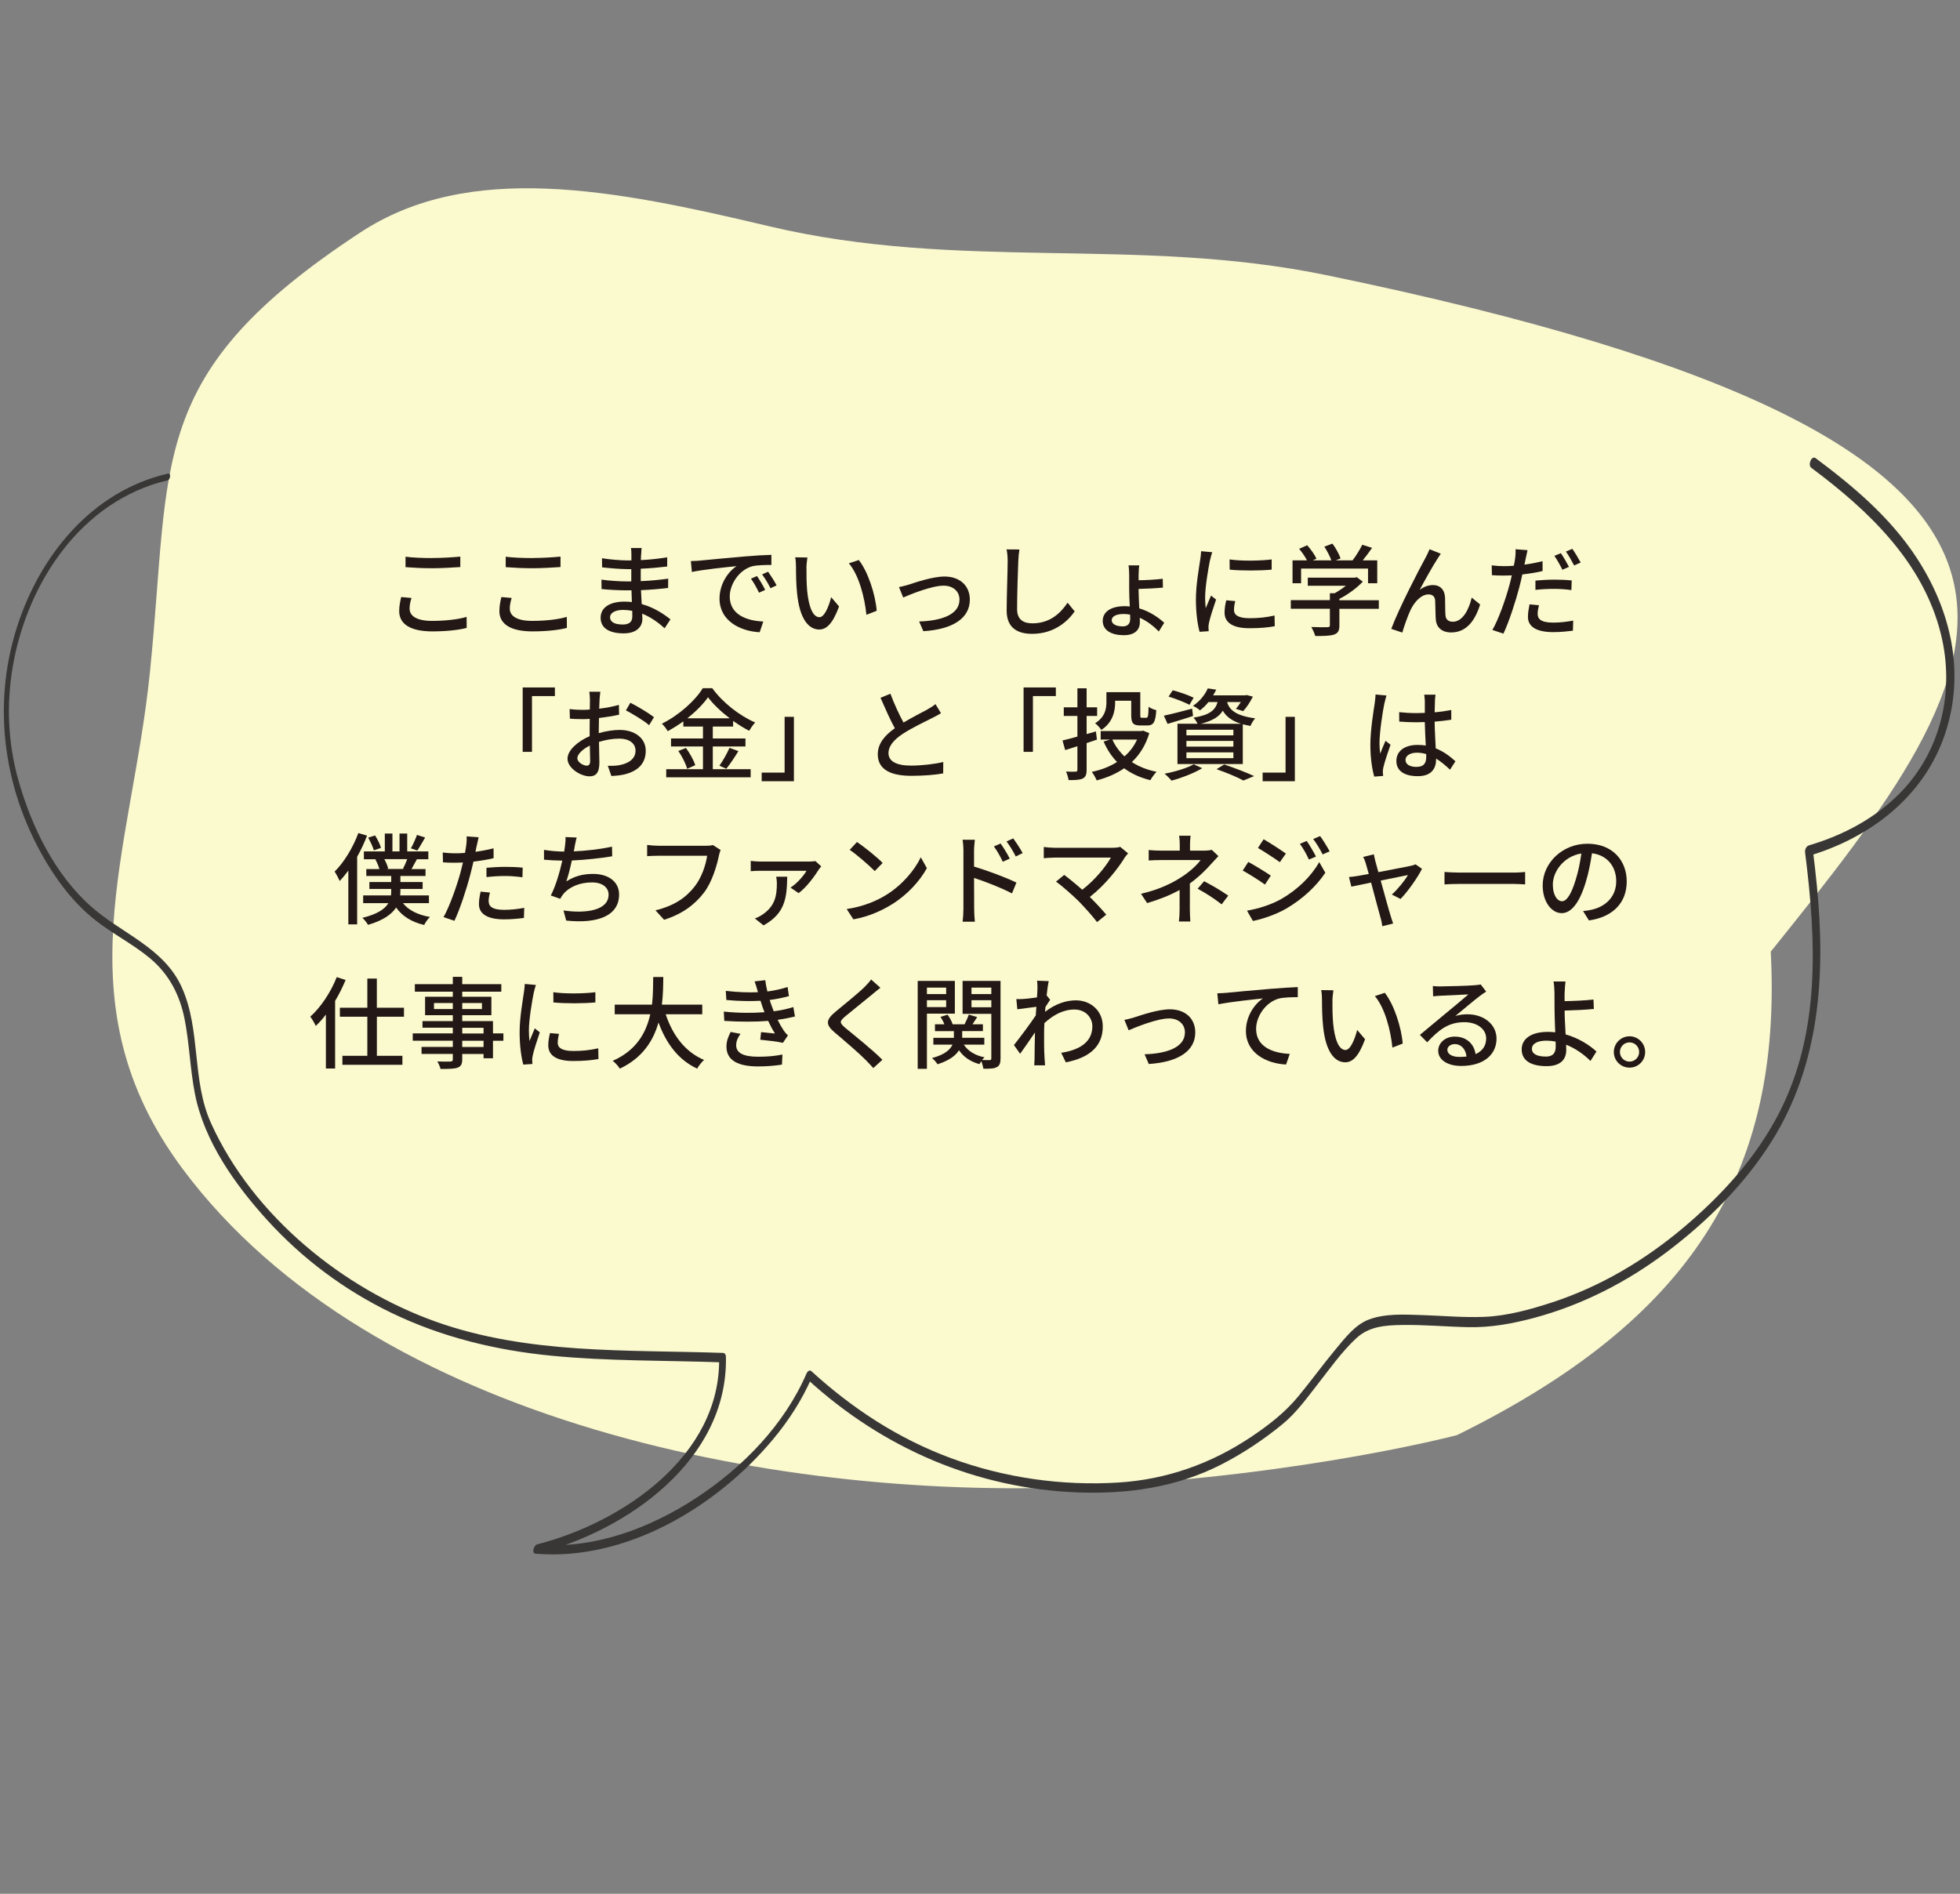 <?xml version="1.0" encoding="UTF-8"?><svg id="_レイヤー_1" xmlns="http://www.w3.org/2000/svg" viewBox="0 0 489.07 472.59"><rect x="0" y="0" width="489.07" height="472.59" fill="#808080" stroke="none"/><path d="M273.25,370.85c-76.52,4.15-180.17-15.3-227.74-79.24-30.59-41.12-12.66-79.1-8.11-123.77,5.42-53.17-1.25-74.54,52.53-109.84,27.12-17.8,63.06-10.79,101.77-1.59,47.91,11.39,91.7,2.45,139.21,12.24,209.63,43.2,168.75,96.89,110.94,168.83,2.91,55.88-20.24,92.05-78.28,120.64,0,0-37.11,9.84-90.32,12.73Z" style="fill:#fbf9ce; stroke-width:0px;"/><path d="M41.92,118.18c-18.94,4.36-31.95,20.36-37.67,38.26-6.43,20.08-3.23,41.48,7.73,59.41,3.13,5.12,6.93,9.9,11.64,13.65,4.36,3.48,9.41,5.99,13.71,9.55,4.75,3.93,7.47,9.06,8.69,15.06s1.4,12.55,2.6,18.75c2.31,11.93,10.06,22.8,18.08,31.63,8.77,9.64,19.21,17.44,30.94,23.11,12.57,6.08,26.09,9.36,39.95,10.71,14.16,1.39,28.42,1.15,42.63,1.66l-.78-1.07c.4,24.42-24.14,41.05-45.44,46.5-.76.2-1.45,2.23-.36,2.32,22.56,1.88,45.12-11.66,59.19-28.47,3.96-4.73,7.33-9.95,9.78-15.61l-1.14.55c18.75,17.18,42.18,27.34,67.68,28.24,12.32.44,24.44-1.29,35.52-6.93,5.41-2.76,10.58-6.21,15.28-10.05,3.45-2.81,6.16-6.58,8.88-10.07,3.03-3.88,5.94-8.01,9.55-11.39,3.23-3.02,7.26-3.28,11.52-3.35,5.52-.08,11.03.44,16.55.55s10.94-.87,16.35-2.32c12.05-3.24,23.21-8.97,33.15-16.47,10.13-7.65,19.44-16.9,26.19-27.7,12.05-19.27,13.38-41.58,11.22-63.66-.3-3.09-.66-6.17-1.05-9.25l-1.02,1.81c15.37-4.55,28.76-14.78,34.01-30.34s1.38-31.15-7.04-44.05c-6.55-10.04-15.67-17.76-25.19-24.86-1.06-.79-2.03,1.69-1.1,2.39,14.32,10.67,27.91,23.56,32.34,41.51,3.45,13.98.16,28.92-9.96,39.39-6.25,6.47-14.34,10.76-22.91,13.3-.75.22-1.12,1.06-1.02,1.81,2.78,21.91,3.9,44.83-6.52,65.05-5.76,11.17-14.4,20.61-23.97,28.65-9.63,8.09-20.57,14.6-32.56,18.53-5.46,1.79-11.33,3.42-17.1,3.64-5.17.2-10.35-.29-15.51-.45-4.31-.13-9.2-.44-13.31,1.16-3.35,1.3-5.85,4.59-8.08,7.26-3.23,3.88-6.19,7.98-9.41,11.87-3.38,4.08-7.39,7.18-11.79,10.13-9.99,6.68-21.08,10.62-33.1,11.37-14.1.88-28.52-1.18-41.77-6.08s-24.68-12.43-34.88-21.75c-.42-.38-.99.2-1.14.55-5.54,12.84-15.92,23.49-27.51,31.09-11.58,7.59-25.53,12.86-39.55,11.66l-.36,2.32c22.56-5.72,47.73-23.31,47.28-49.07,0-.53-.17-1.05-.78-1.07-24.02-.82-48.57.4-71.58-7.78s-45.58-26.25-56.13-49.56c-4.84-10.69-2.49-23.13-7.25-33.8-4.44-9.96-14.9-13.4-22.6-20.19-9.12-8.03-14.91-19.96-18.18-31.48-2.64-9.29-3.07-18.97-1.43-28.49,3.6-20.87,17.05-41.35,38.63-46.45.72-.17.9-1.86.1-1.67h0Z" style="fill:#383736; stroke-width:0px;"/><path d="M102.21,151.92c0,1.77,1.75,3.02,5.57,3.02,3.42,0,6.62-.38,8.65-1l.02,2.75c-1.95.52-5.05.87-8.57.87-5.37,0-8.27-1.77-8.27-5.05,0-1.35.27-2.55.5-3.52l2.57.23c-.3.95-.48,1.82-.48,2.7ZM107.89,139.25c2.42,0,5.12-.18,6.97-.35v2.6c-1.72.12-4.62.3-6.95.3-2.55,0-4.72-.12-6.72-.27v-2.6c1.82.23,4.15.33,6.7.33Z" style="fill:#231815; stroke-width:0px;"/><path d="M127.21,151.92c0,1.77,1.75,3.02,5.57,3.02,3.42,0,6.62-.38,8.65-1l.02,2.75c-1.95.52-5.05.87-8.57.87-5.37,0-8.27-1.77-8.27-5.05,0-1.35.27-2.55.5-3.52l2.57.23c-.3.95-.48,1.82-.48,2.7ZM132.89,139.25c2.42,0,5.12-.18,6.97-.35v2.6c-1.72.12-4.62.3-6.95.3-2.55,0-4.72-.12-6.72-.27v-2.6c1.82.23,4.15.33,6.7.33Z" style="fill:#231815; stroke-width:0px;"/><path d="M159.96,138.45c-.02.3-.02.77-.05,1.32,2.15-.1,4.35-.33,6.57-.7v2.3c-1.85.22-4.17.45-6.6.55v3.1c2.47-.1,4.67-.32,6.85-.62l-.02,2.32c-2.3.27-4.37.45-6.77.55.05,1.15.12,2.35.18,3.47,3.25.9,5.72,2.65,7.17,3.82l-1.45,2.22c-1.42-1.3-3.32-2.72-5.6-3.65.03.52.05.95.05,1.3,0,1.9-1.38,3.62-4.65,3.62-3.75,0-5.77-1.4-5.77-3.9s2.22-4.02,5.95-4.02c.65,0,1.25.05,1.85.1-.02-.97-.07-2-.1-2.92h-1.37c-1.6,0-4.37-.12-6.1-.32l-.02-2.35c1.7.27,4.65.45,6.17.45h1.27v-3.07h-1.02c-1.65,0-4.65-.25-6.27-.45l-.02-2.27c1.67.3,4.67.55,6.27.55h1.07v-1.52c0-.42-.02-1.17-.12-1.57h2.67c-.05.45-.1,1-.12,1.7ZM155.31,155.85c1.4,0,2.47-.42,2.47-2.02,0-.35,0-.85-.02-1.4-.73-.15-1.5-.23-2.27-.23-2.12,0-3.27.82-3.27,1.82,0,1.07.95,1.82,3.1,1.82Z" style="fill:#231815; stroke-width:0px;"/><path d="M174.71,139.88c1.82-.17,6.27-.6,10.87-1,2.67-.23,5.17-.38,6.9-.42v2.52c-1.4,0-3.57.02-4.87.35-3.32,1-5.52,4.57-5.52,7.52,0,4.55,4.25,6.07,8.37,6.25l-.9,2.67c-4.9-.25-10.02-2.87-10.02-8.37,0-3.77,2.22-6.8,4.25-8.12-2.52.25-8.35.85-11.15,1.45l-.25-2.72c.95-.02,1.82-.07,2.32-.12ZM190.94,147.2l-1.55.7c-.6-1.27-1.25-2.42-2-3.5l1.5-.65c.6.87,1.52,2.4,2.05,3.45ZM193.78,146.07l-1.52.72c-.65-1.27-1.3-2.37-2.1-3.45l1.5-.67c.6.85,1.57,2.35,2.12,3.4Z" style="fill:#231815; stroke-width:0px;"/><path d="M201.24,141.83c-.02,1.57,0,3.67.17,5.62.38,3.92,1.4,6.57,3.07,6.57,1.25,0,2.35-2.72,2.92-5l1.97,2.32c-1.57,4.27-3.12,5.75-4.95,5.75-2.52,0-4.85-2.4-5.52-8.97-.25-2.2-.28-5.2-.28-6.7,0-.62-.05-1.67-.2-2.35l3.05.05c-.12.72-.25,2.02-.25,2.7ZM218.76,152.42l-2.57,1c-.42-4.3-1.85-9.85-4.37-12.85l2.47-.82c2.3,2.9,4.15,8.62,4.47,12.67Z" style="fill:#231815; stroke-width:0px;"/><path d="M226.81,145.87c1.72-.55,5.9-2,8.87-2,3.72,0,6.32,2.2,6.32,5.77,0,4.7-4.35,7.42-11.6,7.87l-1.05-2.42c5.55-.18,10.07-1.7,10.07-5.47,0-2.02-1.57-3.47-3.95-3.47-3.02,0-8.27,2.17-10.1,2.95l-1.05-2.6c.72-.12,1.7-.4,2.47-.62Z" style="fill:#231815; stroke-width:0px;"/><path d="M254.09,140c-.12,2.77-.3,8.55-.3,12,0,2.65,1.62,3.55,3.8,3.55,4.37,0,7-2.47,8.8-5.15l1.77,2.17c-1.65,2.37-5.02,5.6-10.62,5.6-3.8,0-6.35-1.62-6.35-5.77,0-3.55.25-10,.25-12.4,0-1.05-.1-2.07-.27-2.9l3.2.02c-.15.92-.25,1.97-.28,2.87Z" style="fill:#231815; stroke-width:0px;"/><path d="M284.11,143.3v1.5c1.67-.02,4.3-.15,6.02-.37l.05,2.2c-1.72.17-4.37.3-6.07.33v.35c0,1.12.1,2.87.17,4.5,2.65.8,4.82,2.3,6.22,3.6l-1.35,2.17c-1.2-1.25-2.85-2.57-4.75-3.42.03.42.03.8.03,1.1,0,1.7-1.03,3.25-4.02,3.25s-5.25-1.17-5.25-3.57c0-2.22,1.97-3.67,5.47-3.67.42,0,.85.02,1.28.07-.08-1.47-.15-3.05-.15-4.2v-3.8c0-.82-.08-1.85-.17-2.25h2.7c-.1.43-.17,1.45-.17,2.22ZM280.11,156.32c1.27,0,1.9-.67,1.9-1.85,0-.32,0-.7-.02-1.1-.53-.1-1.08-.15-1.62-.15-1.83,0-2.97.57-2.97,1.57,0,.88,1.02,1.52,2.72,1.52Z" style="fill:#231815; stroke-width:0px;"/><path d="M301.94,139.7c-.42,2.05-1.23,6.75-1.23,9.42,0,.87.05,1.75.15,2.67.42-1.02.92-2.25,1.33-3.17l1.25,1c-.65,1.9-1.52,4.57-1.77,5.82-.08.35-.15.88-.12,1.15,0,.25.03.62.05.92l-2.27.15c-.5-1.75-.92-4.7-.92-8.07,0-3.72.8-7.97,1.08-9.97.1-.62.2-1.4.22-2.07l2.77.25c-.17.45-.42,1.45-.52,1.9ZM307.91,152.22c0,1.12.87,2.05,3.9,2.05,2.25,0,4.12-.2,6.22-.67l.05,2.67c-1.57.3-3.65.5-6.32.5-4.25,0-6.2-1.47-6.2-3.9,0-.9.12-1.85.42-3.07l2.25.2c-.22.88-.32,1.55-.32,2.22ZM317.31,139.6v2.55c-2.85.27-7.57.3-10.47,0l-.03-2.55c2.88.45,7.9.35,10.5,0Z" style="fill:#231815; stroke-width:0px;"/><path d="M344.06,151.92h-9.85v4.17c0,1.27-.32,1.92-1.35,2.27-1.02.33-2.5.35-4.67.35-.17-.65-.62-1.6-.97-2.25,1.75.08,3.5.08,4,.05.5-.02.62-.12.62-.5v-4.1h-9.75v-2.15h9.75v-1.72h1.17c.97-.52,1.97-1.2,2.82-1.87h-9.5v-2.02h11.72l.5-.12,1.5,1.12c-1.5,1.6-3.7,3.2-5.85,4.3v.33h9.85v2.15ZM324.69,145.55h-2.17v-5.72h3.6c-.45-.9-1.22-2.02-1.95-2.87l2-.9c.9,1,1.9,2.4,2.32,3.35l-.9.42h4.62c-.35-1-1.08-2.37-1.75-3.42l2.02-.75c.85,1.12,1.7,2.7,2.03,3.7l-1.23.48h4.22c.88-1.15,1.85-2.72,2.42-3.9l2.45.77c-.73,1.07-1.55,2.17-2.33,3.12h3.62v5.72h-2.3v-3.67h-16.7v3.67Z" style="fill:#231815; stroke-width:0px;"/><path d="M358.71,139.4c-1.15,1.75-3.22,5.47-4.47,7.8,1.08-.82,2.25-1.2,3.32-1.2,1.77,0,2.92,1.12,3.02,3.15.05,1.3,0,3.25.1,4.4.08,1.15.88,1.6,1.83,1.6,2.52,0,4.05-3.15,4.72-6.02l2.1,1.72c-1.3,4.15-3.5,6.97-7.22,6.97-2.72,0-3.77-1.67-3.85-3.3-.1-1.42-.08-3.4-.15-4.62-.05-.98-.62-1.57-1.65-1.57-1.87,0-3.55,1.9-4.5,3.9-.7,1.47-1.7,4.35-2.05,5.62l-2.75-.92c1.85-5.05,7.17-15.27,8.5-17.67.33-.62.7-1.32,1.05-2.2l2.8,1.12c-.23.32-.5.77-.8,1.22Z" style="fill:#231815; stroke-width:0px;"/><path d="M380.69,139.43c-.1.42-.2.92-.3,1.47,1.52-.2,3.07-.5,4.52-.85v2.45c-1.57.38-3.32.65-5.05.85-.22,1.08-.5,2.22-.77,3.27-.92,3.52-2.6,8.67-3.95,11.5l-2.75-.92c1.5-2.55,3.32-7.7,4.25-11.2.2-.77.43-1.6.6-2.42-.7.02-1.38.05-2,.05-1.17,0-2.07-.03-2.97-.1l-.05-2.45c1.22.15,2.08.2,3.05.2.77,0,1.62-.02,2.47-.1.15-.75.27-1.37.32-1.85.12-.8.15-1.72.1-2.27l3,.23c-.15.62-.38,1.65-.47,2.15ZM383.69,153.22c0,1.12.67,2.15,3.87,2.15,1.62,0,3.35-.2,5-.5l-.08,2.52c-1.4.17-3.05.35-4.95.35-4.07,0-6.27-1.32-6.27-3.8,0-1.05.2-2.1.4-3.12l2.35.22c-.2.77-.33,1.55-.33,2.17ZM387.81,144.65c1.45,0,2.95.05,4.37.2l-.08,2.4c-1.27-.18-2.75-.3-4.25-.3-1.62,0-3.15.07-4.72.25v-2.32c1.35-.12,3.07-.23,4.67-.23ZM391.51,141.45l-1.65.73c-.5-1.02-1.33-2.52-2-3.47l1.62-.67c.62.9,1.52,2.47,2.02,3.42ZM394.41,140.38l-1.62.73c-.55-1.07-1.38-2.52-2.05-3.47l1.6-.68c.67.95,1.6,2.52,2.08,3.42Z" style="fill:#231815; stroke-width:0px;"/><path d="M138.46,171.55v2.15h-5.72v13.92h-2.32v-16.07h8.05Z" style="fill:#231815; stroke-width:0px;"/><path d="M149.61,174.55c-.03.6-.05,1.4-.1,2.3,1.75-.2,3.55-.55,4.92-.95l.05,2.45c-1.45.32-3.3.62-5.02.82-.02,1-.05,2-.05,2.9v.88c1.82-.52,3.67-.8,5.2-.8,3.72,0,6.52,2,6.52,5.2,0,2.97-1.72,5.05-5.4,5.92-1.12.25-2.25.32-3.17.38l-.9-2.55c1,.02,2.07.02,3-.18,2.1-.4,3.92-1.5,3.92-3.6,0-1.92-1.72-3-4-3-1.75,0-3.47.3-5.12.82.03,2.07.1,4.17.1,5.17,0,2.65-.97,3.42-2.45,3.42-2.17,0-5.5-2-5.5-4.4,0-2.12,2.57-4.35,5.52-5.62v-1.55c0-.88,0-1.82.02-2.77-.62.05-1.17.07-1.65.07-1.52,0-2.47-.05-3.3-.12l-.07-2.4c1.42.18,2.4.2,3.32.2.52,0,1.1-.02,1.72-.08,0-1.12.03-2.02.03-2.47,0-.52-.08-1.52-.15-1.97h2.75c-.07.48-.15,1.32-.2,1.92ZM146.41,191.07c.5,0,.85-.32.85-1.15s-.05-2.25-.08-3.87c-1.82.9-3.12,2.17-3.12,3.17s1.5,1.85,2.35,1.85ZM163.18,178.97l-1.22,2c-1.2-1.1-4.2-2.87-5.77-3.7l1.1-1.9c1.85.92,4.65,2.62,5.9,3.6Z" style="fill:#231815; stroke-width:0px;"/><path d="M177.86,191.95h9.45v2.02h-21.07v-2.02h9.17v-5.67h-7.97v-2h7.97v-2.97h-4.9v-1.3c-1.25.9-2.55,1.72-3.9,2.45-.27-.52-.95-1.4-1.45-1.87,4.25-2.1,8.32-5.77,10.2-8.85h2.37c2.65,3.65,6.82,6.87,10.7,8.55-.55.6-1.1,1.4-1.5,2.07-1.32-.67-2.67-1.52-4-2.47v1.42h-5.07v2.97h8.15v2h-8.15v5.67ZM171.16,186.65c.97,1.32,1.97,3.1,2.32,4.3l-2.02.9c-.3-1.2-1.25-3.07-2.2-4.45l1.9-.75ZM182.09,179.25c-2.17-1.65-4.12-3.5-5.42-5.25-1.2,1.7-3.02,3.55-5.17,5.25h10.6ZM179.51,191.07c.85-1.17,1.92-3.07,2.52-4.45l2.22.82c-.97,1.57-2.1,3.27-3.02,4.4l-1.72-.77Z" style="fill:#231815; stroke-width:0px;"/><path d="M190.06,194.95v-2.15h5.72v-13.92h2.32v16.07h-8.05Z" style="fill:#231815; stroke-width:0px;"/><path d="M225.46,180.3c2.2-1.32,4.67-2.55,5.97-3.27.82-.47,1.42-.85,2-1.32l1.37,2.27c-.65.4-1.35.77-2.15,1.17-1.65.85-4.97,2.4-7.35,3.95-2.2,1.45-3.6,3.02-3.6,4.85,0,1.95,1.87,3.1,5.6,3.1,2.67,0,6.02-.38,8.07-.9l-.02,2.85c-1.97.35-4.77.6-7.95.6-4.82,0-8.37-1.37-8.37-5.37,0-2.65,1.7-4.7,4.25-6.5-1.15-2.1-2.4-4.92-3.57-7.6l2.47-1.02c1,2.7,2.22,5.25,3.27,7.2Z" style="fill:#231815; stroke-width:0px;"/><path d="M263.46,171.55v2.15h-5.72v13.92h-2.33v-16.07h8.05Z" style="fill:#231815; stroke-width:0px;"/><path d="M273.71,184.57c-.85.3-1.72.6-2.57.87v6.65c0,1.2-.25,1.82-1,2.2-.7.32-1.77.4-3.5.37-.08-.57-.35-1.52-.65-2.12,1.05.05,2.07.05,2.4.02.32,0,.45-.1.45-.48v-5.87c-1.07.35-2.12.7-3.05.97l-.67-2.4c1-.22,2.3-.57,3.72-.97v-5.15h-3.4v-2.15h3.4v-4.75h2.3v4.75h2.62v2.15h-2.62v4.52l2.32-.65.25,2.02ZM286.78,182.95c-.9,3.02-2.4,5.37-4.35,7.22,1.72,1.12,3.77,1.95,6.15,2.42-.5.52-1.2,1.47-1.53,2.1-2.55-.62-4.72-1.62-6.55-2.97-2,1.38-4.32,2.37-6.85,3.02-.25-.62-.8-1.6-1.22-2.12,2.3-.48,4.45-1.3,6.3-2.47-1.38-1.42-2.5-3.12-3.35-5.1l1.62-.5h-2.35v-2.12h10.17l.42-.1,1.52.62ZM278.26,175.28c0,2.27-.65,5.07-3.45,6.87-.27-.48-1.12-1.35-1.55-1.67,2.45-1.52,2.82-3.55,2.82-5.25v-2.5h8.45v5.72c0,.6.05.67.42.67h1.07c.42,0,.53-.35.58-2.75.45.38,1.32.7,1.92.85-.18,3.02-.73,3.82-2.25,3.82h-1.7c-1.8,0-2.3-.55-2.3-2.57v-3.6h-4.02v.4ZM277.56,184.55c.72,1.6,1.75,3,3.02,4.2,1.33-1.15,2.4-2.55,3.15-4.2h-6.17Z" style="fill:#231815; stroke-width:0px;"/><path d="M297.69,178.67c-2.17.73-4.5,1.4-6.35,1.97l-.92-2.05c1.83-.38,4.47-1.07,7.05-1.75l.22,1.82ZM299.99,191.7c-2.02,1.22-5.15,2.42-7.65,3.1-.4-.45-1.22-1.32-1.75-1.72,2.58-.5,5.55-1.37,7.27-2.35l2.12.97ZM296.81,175.88c-1.17-.62-3.47-1.52-5.22-2.05l1.03-1.57c1.7.42,4.02,1.25,5.22,1.85l-1.03,1.77ZM301.54,175.2c-.6.75-1.3,1.45-2.12,2.07-.42-.4-1.2-.9-1.75-1.12,1.85-1.25,3.08-2.92,3.7-4.37l2.1.32c-.22.48-.47.95-.77,1.42h8.02l.35-.08,1.55.4c-.65,1.3-1.58,2.75-2.42,3.62l-1.82-.57c.42-.45.85-1.07,1.25-1.7h-3.45c.55,1.8,1.95,3.4,7.02,4.07-.42.45-.97,1.32-1.17,1.9-.7-.12-1.35-.27-1.92-.42v9.92h-16.3v-10.05h5.02c-.23-.5-.67-1.17-1.03-1.52,4.02-.65,5.45-1.85,6.02-3.9h-2.27ZM307.76,182.1h-11.72v1.4h11.72v-1.4ZM307.76,184.9h-11.72v1.42h11.72v-1.42ZM307.76,187.75h-11.72v1.45h11.72v-1.45ZM309.69,180.62c-2.5-.77-3.8-1.95-4.57-3.27-.95,1.52-2.6,2.57-5.57,3.27h10.15ZM305.46,190.77c2.67.9,5.67,2.05,7.47,2.9l-2.67,1.1c-1.47-.8-4.1-1.92-6.7-2.82l1.9-1.17Z" style="fill:#231815; stroke-width:0px;"/><path d="M315.06,194.95v-2.15h5.72v-13.92h2.32v16.07h-8.05Z" style="fill:#231815; stroke-width:0px;"/><path d="M345.44,175.5c-.42,2.02-1.22,7.22-1.22,9.9,0,.9.05,1.75.2,2.67.35-1.02.9-2.27,1.3-3.2l1.25.97c-.67,1.9-1.52,4.45-1.8,5.72-.08.35-.12.85-.12,1.15.03.25.05.62.08.92l-2.22.17c-.52-1.77-.97-4.55-.97-7.95,0-3.7.8-8.47,1.1-10.47.08-.62.17-1.42.2-2.07l2.72.25c-.15.45-.4,1.47-.5,1.92ZM358.06,174.9c-.03.62-.05,1.7-.08,2.85,1.47-.12,2.87-.32,4.15-.57v2.42c-1.3.2-2.7.38-4.15.48.02,2.5.2,4.75.27,6.67,2.08.82,3.67,2.1,4.92,3.22l-1.35,2.1c-1.17-1.1-2.32-2.05-3.47-2.77v.12c0,2.3-1.1,4.27-4.57,4.27s-5.35-1.4-5.35-3.8,1.97-4,5.32-4c.7,0,1.38.05,2.02.15-.1-1.75-.2-3.9-.25-5.85-.7.02-1.4.05-2.1.05-1.45,0-2.82-.07-4.27-.17l-.02-2.35c1.42.15,2.82.23,4.32.23.7,0,1.38-.02,2.08-.05v-2.95c0-.43-.08-1.12-.15-1.6h2.82c-.08.5-.12,1.05-.15,1.55ZM353.46,191.37c1.85,0,2.42-.95,2.42-2.52v-.67c-.75-.23-1.52-.35-2.32-.35-1.67,0-2.85.73-2.85,1.8,0,1.17,1.15,1.75,2.75,1.75Z" style="fill:#231815; stroke-width:0px;"/><path d="M91.59,208.53c-.67,1.77-1.52,3.57-2.47,5.27v16.87h-2.2v-13.42c-.7.95-1.42,1.82-2.15,2.6-.23-.55-.9-1.8-1.27-2.35,2.35-2.32,4.57-5.97,5.92-9.62l2.17.65ZM100.54,225.37c1.4,1.77,3.75,2.95,6.75,3.45-.5.45-1.15,1.38-1.45,2-3.12-.73-5.45-2.17-7-4.35-1.1,1.67-3.17,3.2-7,4.32-.3-.5-.95-1.35-1.42-1.75,3.82-.92,5.65-2.25,6.5-3.67h-6.3v-1.92h6.95c.02-.35.05-.7.05-1.05v-.57h-5.45v-1.72h5.45v-1.52h-6.22v-1.72h3.27c-.2-.73-.6-1.67-1-2.4l.2-.05h-3.07v-1.95h5.22v-4.47h1.9v4.47h1.77v-4.47h1.92v4.47h5.27v1.95h-2.85c-.48.88-.95,1.75-1.35,2.45h3.5v1.72h-6.27v1.52h5.55v1.72h-5.55v.6c0,.35-.02.67-.05,1.02h7.17v1.92h-6.5ZM93.29,212.2c-.23-.82-.85-2.17-1.42-3.17l1.72-.55c.62.97,1.27,2.27,1.47,3.1l-1.77.62ZM95.91,214.4c.42.8.82,1.7.95,2.35l-.35.1h4.32l-.27-.08c.35-.65.77-1.6,1.05-2.37h-5.7ZM106.08,209c-.67,1.15-1.4,2.45-1.95,3.25l-1.6-.55c.52-.92,1.17-2.35,1.52-3.35l2.02.65Z" style="fill:#231815; stroke-width:0px;"/><path d="M118.94,211.1c-.08.42-.17.92-.3,1.47,1.52-.23,3.07-.5,4.52-.88v2.47c-1.57.37-3.32.65-5.02.85-.25,1.07-.52,2.22-.8,3.27-.9,3.52-2.6,8.67-3.95,11.5l-2.72-.92c1.47-2.55,3.3-7.7,4.25-11.2.2-.77.4-1.6.6-2.42-.72.02-1.4.05-2.02.05-1.15,0-2.07-.02-2.97-.1l-.05-2.45c1.23.15,2.1.2,3.05.2.77,0,1.62-.02,2.5-.1.12-.75.25-1.4.3-1.87.12-.77.15-1.7.1-2.25l3,.22c-.15.62-.38,1.65-.48,2.15ZM121.94,224.9c0,1.12.68,2.15,3.87,2.15,1.65,0,3.35-.2,5-.5l-.08,2.52c-1.37.17-3.05.35-4.95.35-4.07,0-6.27-1.32-6.27-3.8,0-1.05.2-2.1.42-3.12l2.32.23c-.2.77-.33,1.55-.33,2.17ZM126.06,216.32c1.45,0,2.95.05,4.37.2l-.07,2.4c-1.27-.17-2.75-.32-4.25-.32-1.62,0-3.15.1-4.72.27v-2.32c1.35-.12,3.07-.23,4.67-.23Z" style="fill:#231815; stroke-width:0px;"/><path d="M143.39,211.33c-.05.33-.12.7-.23,1.12,2.92-.12,6.5-.5,9.55-1.17l.05,2.4c-2.8.48-6.8.9-10.07,1.05-.4,1.85-.9,3.87-1.38,5.22,2.12-1.35,4.22-1.87,6.67-1.87,4,0,6.5,2.07,6.5,5.12,0,5.37-5.37,7.35-13.2,6.52l-.67-2.52c5.67.83,11.25-.02,11.25-3.95,0-1.7-1.42-3.05-4.15-3.05-2.92,0-5.6,1.02-7.2,2.97-.27.35-.5.7-.72,1.12l-2.35-.83c1.25-2.42,2.25-5.9,2.87-8.7-1.65-.02-3.2-.1-4.57-.23v-2.45c1.42.25,3.4.42,4.92.42h.12c.08-.52.15-1,.2-1.37.12-.9.17-1.52.12-2.25l2.8.12c-.23.75-.35,1.57-.52,2.3Z" style="fill:#231815; stroke-width:0px;"/><path d="M179.38,213.58c-.55,2.55-1.7,6.52-3.72,9.17-2.27,2.97-5.4,5.35-9.95,6.77l-2.15-2.35c4.9-1.2,7.72-3.32,9.77-5.95,1.72-2.17,2.8-5.37,3.12-7.67h-12.27c-1.07,0-2.07.05-2.7.1v-2.8c.7.1,1.87.2,2.7.2h12.12c.42,0,1.05-.02,1.6-.17l1.92,1.25c-.2.4-.33.95-.45,1.45Z" style="fill:#231815; stroke-width:0px;"/><path d="M204.29,217c-.77,1.27-2.97,4.42-5.02,5.87l-2.02-1.37c1.62-1.02,3.35-3.05,4-4.2h-11.45c-.8,0-1.62.02-2.47.1v-2.57c.75.1,1.67.17,2.47.17h12.02c.45,0,1.3-.05,1.65-.12l1.45,1.32c-.2.2-.47.6-.62.8ZM190.51,230.92l-2.15-1.72c.6-.22,1.2-.5,1.87-.95,3.12-2.12,3.62-4.62,3.62-7.85,0-.55-.07-1.1-.17-1.62h2.75c-.1,5.05-.38,9.1-5.92,12.15Z" style="fill:#231815; stroke-width:0px;"/><path d="M221.09,223.35c4.02-2.47,7.15-6.22,8.67-9.42l1.52,2.72c-1.8,3.25-4.87,6.65-8.77,9.05-2.52,1.55-5.7,3.02-9.57,3.72l-1.67-2.57c4.17-.62,7.42-2.02,9.82-3.5ZM220.24,215.35l-1.97,2.02c-1.3-1.32-4.4-4.05-6.25-5.3l1.82-1.95c1.75,1.17,5,3.77,6.4,5.22Z" style="fill:#231815; stroke-width:0px;"/><path d="M240.41,212.35c0-.8-.08-1.97-.23-2.8h3.07c-.08.82-.2,1.9-.2,2.8v3.9c3.3.98,8.1,2.77,10.57,4l-1.1,2.7c-2.65-1.4-6.72-2.97-9.47-3.87.03,3.45.03,6.9.03,7.72,0,.77.07,2.3.17,3.2h-3.05c.12-.88.2-2.25.2-3.2v-14.45ZM251.96,214.27l-1.75.77c-.65-1.42-1.35-2.62-2.2-3.82l1.67-.73c.67.97,1.72,2.6,2.27,3.77ZM255.18,212.88l-1.72.85c-.72-1.42-1.42-2.57-2.3-3.75l1.67-.77c.67.92,1.75,2.55,2.35,3.67Z" style="fill:#231815; stroke-width:0px;"/><path d="M280.76,213.83c-1.8,2.95-5,7-8.82,10,1.48,1.47,3.1,3.22,4.1,4.42l-2.3,1.85c-1-1.35-3.02-3.6-4.62-5.25-1.5-1.47-4.22-3.87-5.62-4.85l2.05-1.67c.95.7,2.83,2.22,4.5,3.7,3.3-2.52,5.92-5.87,7.15-8.02h-14.05c-1,0-2.17.1-2.7.15v-2.8c.67.1,1.85.2,2.7.2h14.45c.8,0,1.5-.08,1.92-.23l1.97,1.62c-.27.33-.55.62-.72.88Z" style="fill:#231815; stroke-width:0px;"/><path d="M296.94,210.8v1.47h3.65c.65,0,1.3-.07,1.78-.2l1.65,1.57c-.53.55-1.17,1.25-1.62,1.75-1.27,1.47-3.3,3.5-5.5,5.07v6.55c0,.92.07,2.17.12,2.95h-2.85c.1-.72.17-2.02.17-2.95v-4.92c-2.32,1.27-5.02,2.37-8.1,3.27l-1.53-2.32c4.77-1.1,7.95-2.77,10.17-4.22,2.1-1.35,3.9-3.07,4.7-4.2h-9.8c-.9,0-2.37.05-3.15.1v-2.6c.85.1,2.25.15,3.1.15h4.65v-1.47c0-.75-.05-1.67-.15-2.25h2.85c-.07.57-.15,1.52-.15,2.25ZM298.84,221.77l1.62-1.87c2.33,1.25,3.65,2,6.02,3.6l-1.65,2.17c-2.17-1.65-3.75-2.67-6-3.9Z" style="fill:#231815; stroke-width:0px;"/><path d="M317.09,218.52l-1.45,2.22c-1.3-.95-3.97-2.65-5.55-3.5l1.4-2.15c1.57.85,4.42,2.6,5.6,3.42ZM319.61,224.4c4.17-2.37,7.57-5.72,9.57-9.27l1.52,2.65c-2.25,3.4-5.72,6.6-9.77,8.97-2.52,1.45-6.02,2.65-8.3,3.07l-1.47-2.57c2.77-.48,5.82-1.4,8.45-2.85ZM320.86,213l-1.5,2.15c-1.28-.92-3.95-2.67-5.47-3.55l1.42-2.17c1.55.88,4.35,2.72,5.55,3.57ZM328.36,213.75l-1.75.75c-.65-1.42-1.38-2.72-2.25-3.92l1.7-.73c.67.98,1.72,2.72,2.3,3.9ZM331.78,212.45l-1.75.77c-.7-1.42-1.47-2.67-2.35-3.85l1.72-.73c.7.92,1.75,2.65,2.38,3.8Z" style="fill:#231815; stroke-width:0px;"/><path d="M343.19,214.92c.15.58.42,1.55.75,2.72,3.38-.65,7.3-1.4,8.2-1.6.38-.08.8-.23,1.08-.35l1.6,1.12c-1.05,2.15-3.6,5.75-5.35,7.52l-2.17-1.1c1.42-1.27,3.25-3.5,4.02-4.87-.6.12-3.65.73-6.8,1.38.97,3.52,2.12,7.7,2.5,8.87.15.45.42,1.38.6,1.85l-2.7.67c-.08-.6-.2-1.32-.4-1.97-.35-1.22-1.47-5.42-2.4-8.92-2.25.45-4.22.88-4.92,1.02l-.6-2.4c.72-.05,1.38-.15,2.17-.27.35-.05,1.4-.25,2.77-.5-.32-1.17-.6-2.12-.75-2.65-.17-.62-.4-1.17-.65-1.6l2.67-.65c.08.5.22,1.1.38,1.72Z" style="fill:#231815; stroke-width:0px;"/><path d="M364.16,217.75h13.6c1.2,0,2.17-.1,2.8-.15v3.1c-.55-.03-1.7-.12-2.8-.12h-13.6c-1.38,0-2.87.05-3.72.12v-3.1c.82.05,2.37.15,3.72.15Z" style="fill:#231815; stroke-width:0px;"/><path d="M396.49,229.7l-1.47-2.35c.85-.08,1.6-.2,2.22-.35,3.2-.73,6.05-3.07,6.05-7.1,0-3.62-2.2-6.5-6.05-6.97-.35,2.25-.78,4.67-1.5,7.02-1.5,5.1-3.57,7.92-6.05,7.92s-4.75-2.75-4.75-6.92c0-5.6,4.9-10.4,11.17-10.4s9.8,4.2,9.8,9.42-3.35,8.85-9.42,9.72ZM389.76,224.9c1.12,0,2.3-1.62,3.45-5.47.62-1.97,1.08-4.25,1.38-6.45-4.5.72-7.12,4.62-7.12,7.72,0,2.87,1.22,4.2,2.3,4.2Z" style="fill:#231815; stroke-width:0px;"/><path d="M86.24,244.55c-.75,1.77-1.62,3.57-2.62,5.22v16.87h-2.3v-13.47c-.8,1.08-1.67,2.02-2.52,2.85-.22-.52-.92-1.75-1.37-2.32,2.62-2.35,5.1-6.07,6.6-9.87l2.22.73ZM94.04,253.72v9.75h6.37v2.25h-14.97v-2.25h6.22v-9.75h-6.85v-2.25h6.85v-7.27h2.37v7.27h6.77v2.25h-6.77Z" style="fill:#231815; stroke-width:0px;"/><path d="M125.61,259.72h-2.6v4.37h-2.35v-1.08h-5.32v1.3c0,1.27-.33,1.8-1.17,2.12-.85.3-2.15.32-4.25.32-.12-.52-.47-1.37-.8-1.87,1.37.05,2.87.05,3.27.02.45-.02.6-.15.6-.57v-1.33h-7.8v-1.75h7.8v-1.55h-10v-1.82h10v-1.42h-7.57v-1.65h7.57v-1.47h-6.92v-4.6h6.92v-1.27h-9.47v-1.88h9.47v-1.82h2.35v1.82h9.75v1.88h-9.75v1.27h7.27v4.6h-7.27v1.47h7.67v3.07h2.6v1.82ZM112.99,251.8v-1.5h-4.7v1.5h4.7ZM115.34,250.3v1.5h4.92v-1.5h-4.92ZM115.34,257.9h5.32v-1.42h-5.32v1.42ZM120.66,259.72h-5.32v1.55h5.32v-1.55Z" style="fill:#231815; stroke-width:0px;"/><path d="M133.19,247.7c-.42,2.05-1.22,6.75-1.22,9.42,0,.88.05,1.75.15,2.67.42-1.03.92-2.25,1.32-3.17l1.25,1c-.65,1.9-1.52,4.57-1.77,5.82-.07.35-.15.88-.12,1.15,0,.25.02.62.05.92l-2.27.15c-.5-1.75-.92-4.7-.92-8.07,0-3.72.8-7.97,1.07-9.97.1-.62.2-1.4.22-2.08l2.77.25c-.17.45-.42,1.45-.52,1.9ZM139.16,260.22c0,1.12.88,2.05,3.9,2.05,2.25,0,4.12-.2,6.22-.67l.05,2.67c-1.57.3-3.65.5-6.32.5-4.25,0-6.2-1.47-6.2-3.9,0-.9.12-1.85.43-3.07l2.25.2c-.22.88-.32,1.55-.32,2.22ZM148.56,247.6v2.55c-2.85.27-7.57.3-10.47,0l-.02-2.55c2.87.45,7.9.35,10.5,0Z" style="fill:#231815; stroke-width:0px;"/><path d="M166.11,253.1c1.7,5.2,4.85,9.42,9.57,11.4-.57.5-1.35,1.47-1.72,2.17-4.67-2.17-7.7-6.22-9.65-11.52-1.27,4.52-3.97,8.85-9.65,11.52-.38-.62-1.12-1.45-1.77-1.95,5.95-2.6,8.37-7.1,9.37-11.62h-8.87v-2.4h9.3c.3-2.5.27-4.9.3-6.9h2.52c-.02,2.02-.05,4.42-.35,6.9h10.07v2.4h-9.12Z" style="fill:#231815; stroke-width:0px;"/><path d="M188.29,244.9l2.67-.3c.1.92.3,1.87.52,2.82,1.75-.23,3.45-.6,5.05-1.12l.33,2.27c-1.4.4-3.1.75-4.8.97.17.53.32,1.03.5,1.47.15.42.33.88.5,1.35,2.05-.25,3.7-.67,4.9-1.05l.4,2.35c-1.2.3-2.67.6-4.32.83.47.97,1,1.9,1.55,2.72.3.45.62.8,1.02,1.17l-1.25,1.85c-1.4-.32-3.9-.6-5.65-.77l.2-1.9c1.2.12,2.7.27,3.47.35-.65-1.02-1.22-2.1-1.7-3.15-3.05.25-7.12.25-10.95,0l-.12-2.32c3.75.38,7.32.38,10.15.15-.15-.38-.3-.75-.42-1.1-.23-.65-.4-1.23-.57-1.75-2.4.12-5.4.1-8.52-.2l-.15-2.27c2.97.33,5.7.45,8.05.33-.02-.08-.05-.15-.08-.22-.22-.8-.47-1.65-.77-2.47ZM183.69,260.8c0,1.97,1.8,2.9,5.45,2.9,2.35,0,4.3-.17,6.1-.55l-.12,2.52c-1.75.28-3.85.45-5.95.45-4.95,0-7.85-1.47-7.9-4.85-.02-1.5.47-2.62,1.05-3.75l2.45.47c-.6.85-1.07,1.72-1.07,2.8Z" style="fill:#231815; stroke-width:0px;"/><path d="M217.76,248.05c-1.67,1.4-5.12,4.12-6.9,5.62-1.42,1.22-1.42,1.55.05,2.82,2.12,1.75,6.67,5.37,9.27,7.97l-2.27,2.07c-.6-.67-1.25-1.38-1.9-2.02-1.67-1.7-5.4-4.9-7.72-6.85-2.42-2.02-2.17-3.22.2-5.2,1.92-1.6,5.55-4.5,7.25-6.17.57-.6,1.3-1.35,1.62-1.87l2.32,2.07c-.62.47-1.42,1.15-1.92,1.55Z" style="fill:#231815; stroke-width:0px;"/><path d="M231.29,252.95v13.77h-2.3v-21.94h9.27v8.17h-6.97ZM231.29,246.45v1.62h4.8v-1.62h-4.8ZM236.09,251.32v-1.72h-4.8v1.72h4.8ZM249.66,264.1c0,1.17-.2,1.82-.95,2.2-.67.38-1.77.4-3.32.4-.08-.5-.3-1.3-.52-1.9-.2.28-.35.53-.48.75-2.27-.62-3.97-1.82-5.1-3.47-.8,1.3-2.37,2.55-5.35,3.5-.27-.45-.9-1.15-1.37-1.55,3.2-.85,4.55-2.12,5.1-3.35h-4.77v-1.7h5.12v-1.67h-4.72v-1.7h2.35c-.23-.6-.6-1.3-.98-1.85l1.77-.55c.55.75,1.07,1.7,1.27,2.4h2.97c.38-.75.83-1.72,1.05-2.42l2.1.62c-.38.62-.8,1.25-1.17,1.8h2.6v1.7h-5.17v1.67h5.52v1.7h-5.12c1.02,1.58,2.8,2.7,5.17,3.17-.2.17-.4.42-.6.67.83.03,1.62.03,1.9.03.3,0,.4-.12.4-.45v-11.1h-7.17v-8.22h9.47v19.32ZM242.41,246.45v1.62h4.95v-1.62h-4.95ZM247.36,251.35v-1.75h-4.95v1.75h4.95Z" style="fill:#231815; stroke-width:0px;"/><path d="M258.76,244.73l2.92.1c-.15.65-.35,1.97-.52,3.6h.03l.85,1.05c-.3.45-.78,1.17-1.17,1.8-.03.4-.08.83-.1,1.22,2.67-2.07,5.37-2.87,7.7-2.87,3.62,0,6.7,2.55,6.7,6.5.02,5.05-3.42,7.85-9.22,8.97l-1.15-2.38c4.3-.65,7.8-2.52,7.77-6.65,0-1.95-1.52-4.15-4.5-4.15-2.77,0-5.27,1.37-7.47,3.4-.05.92-.07,1.8-.07,2.6,0,2.17-.03,3.95.12,6.22.02.45.07,1.17.12,1.7h-2.7c.03-.45.08-1.25.08-1.65.03-2.35.03-3.77.1-6.55-1.17,1.72-2.65,3.87-3.7,5.32l-1.55-2.17c1.4-1.75,4.1-5.35,5.45-7.4.05-.7.1-1.45.15-2.15-1.17.15-3.25.42-4.75.62l-.25-2.55c.62.03,1.15.03,1.88-.03.77-.05,2.07-.2,3.27-.38.08-1.07.12-1.9.12-2.17,0-.65,0-1.35-.1-2.02Z" style="fill:#231815; stroke-width:0px;"/><path d="M283.06,253.87c1.72-.55,5.9-2,8.87-2,3.72,0,6.32,2.2,6.32,5.77,0,4.7-4.35,7.42-11.6,7.87l-1.05-2.42c5.55-.17,10.07-1.7,10.07-5.47,0-2.02-1.57-3.47-3.95-3.47-3.02,0-8.27,2.17-10.1,2.95l-1.05-2.6c.72-.12,1.7-.4,2.47-.62Z" style="fill:#231815; stroke-width:0px;"/><path d="M306.06,247.75c1.82-.18,6.27-.6,10.87-.98,2.67-.22,5.17-.38,6.9-.45v2.52c-1.37,0-3.55.02-4.85.38-3.32,1-5.55,4.55-5.55,7.52,0,4.55,4.25,6.07,8.4,6.25l-.92,2.65c-4.9-.23-10.02-2.85-10.02-8.37,0-3.75,2.22-6.8,4.25-8.12-2.52.27-8.35.88-11.12,1.47l-.27-2.75c.97-.02,1.85-.07,2.32-.12Z" style="fill:#231815; stroke-width:0px;"/><path d="M332.49,249.83c-.03,1.57,0,3.67.17,5.62.38,3.92,1.4,6.57,3.07,6.57,1.25,0,2.35-2.72,2.92-5l1.97,2.32c-1.58,4.27-3.12,5.75-4.95,5.75-2.52,0-4.85-2.4-5.52-8.97-.25-2.2-.28-5.2-.28-6.7,0-.62-.05-1.67-.2-2.35l3.05.05c-.12.72-.25,2.02-.25,2.7ZM350.01,260.42l-2.57,1c-.42-4.3-1.85-9.85-4.37-12.85l2.47-.82c2.3,2.9,4.15,8.62,4.47,12.67Z" style="fill:#231815; stroke-width:0px;"/><path d="M359.51,246.15c1.3,0,7-.15,8.35-.28.88-.08,1.33-.12,1.6-.22l1.38,1.8c-.52.33-1.05.67-1.57,1.08-1.28.95-4.35,3.55-6.12,5,1-.3,2-.42,3-.42,4.17,0,7.27,2.57,7.27,6.07,0,3.97-3.17,6.82-8.8,6.82-3.45,0-5.75-1.52-5.75-3.8,0-1.85,1.65-3.52,4.12-3.52,3.1,0,4.87,2,5.2,4.37,1.72-.75,2.65-2.1,2.65-3.92,0-2.35-2.3-4.05-5.42-4.05-4,0-6.35,1.88-9.3,5.02l-1.82-1.85c1.95-1.6,5.07-4.22,6.55-5.45,1.4-1.15,4.3-3.55,5.55-4.65-1.32.05-5.65.25-6.95.33-.62.02-1.27.08-1.85.15l-.07-2.57c.62.08,1.4.1,2,.1ZM364.16,263.75c.62,0,1.22-.03,1.77-.1-.2-1.82-1.3-3.1-2.95-3.1-1.05,0-1.83.67-1.83,1.42,0,1.1,1.22,1.78,3,1.78Z" style="fill:#231815; stroke-width:0px;"/><path d="M390.41,247.63c-.02.62,0,1.4,0,2.2,2-.03,5.05-.15,7.2-.4l.1,2.35c-2.17.22-5.27.35-7.3.4,0,1.6.15,3.9.25,5.95,3.2.9,5.95,2.65,7.7,4.27l-1.5,2.35c-1.52-1.52-3.65-3.1-6.07-4.05.03.5.03.95.03,1.33,0,2.12-1.2,4.02-4.9,4.02-3.5,0-6.22-1.12-6.22-4.2,0-2.42,2.1-4.35,6.52-4.35.62,0,1.25.05,1.85.1-.07-1.97-.17-4.2-.17-5.62s-.02-3.27-.02-4.35c-.03-1.05-.1-2.15-.25-2.7h3c-.1.62-.17,1.85-.2,2.7ZM385.69,263.67c1.72,0,2.5-.8,2.5-2.5,0-.32,0-.75-.02-1.25-.75-.15-1.5-.23-2.27-.23-2.33,0-3.65.78-3.65,2.05s1.32,1.92,3.45,1.92Z" style="fill:#231815; stroke-width:0px;"/><path d="M410.51,262.52c0,2.15-1.72,3.9-3.9,3.9s-3.92-1.75-3.92-3.9,1.77-3.92,3.92-3.92,3.9,1.77,3.9,3.92ZM409.01,262.52c0-1.32-1.07-2.4-2.4-2.4s-2.4,1.08-2.4,2.4,1.08,2.4,2.4,2.4,2.4-1.07,2.4-2.4Z" style="fill:#231815; stroke-width:0px;"/></svg>